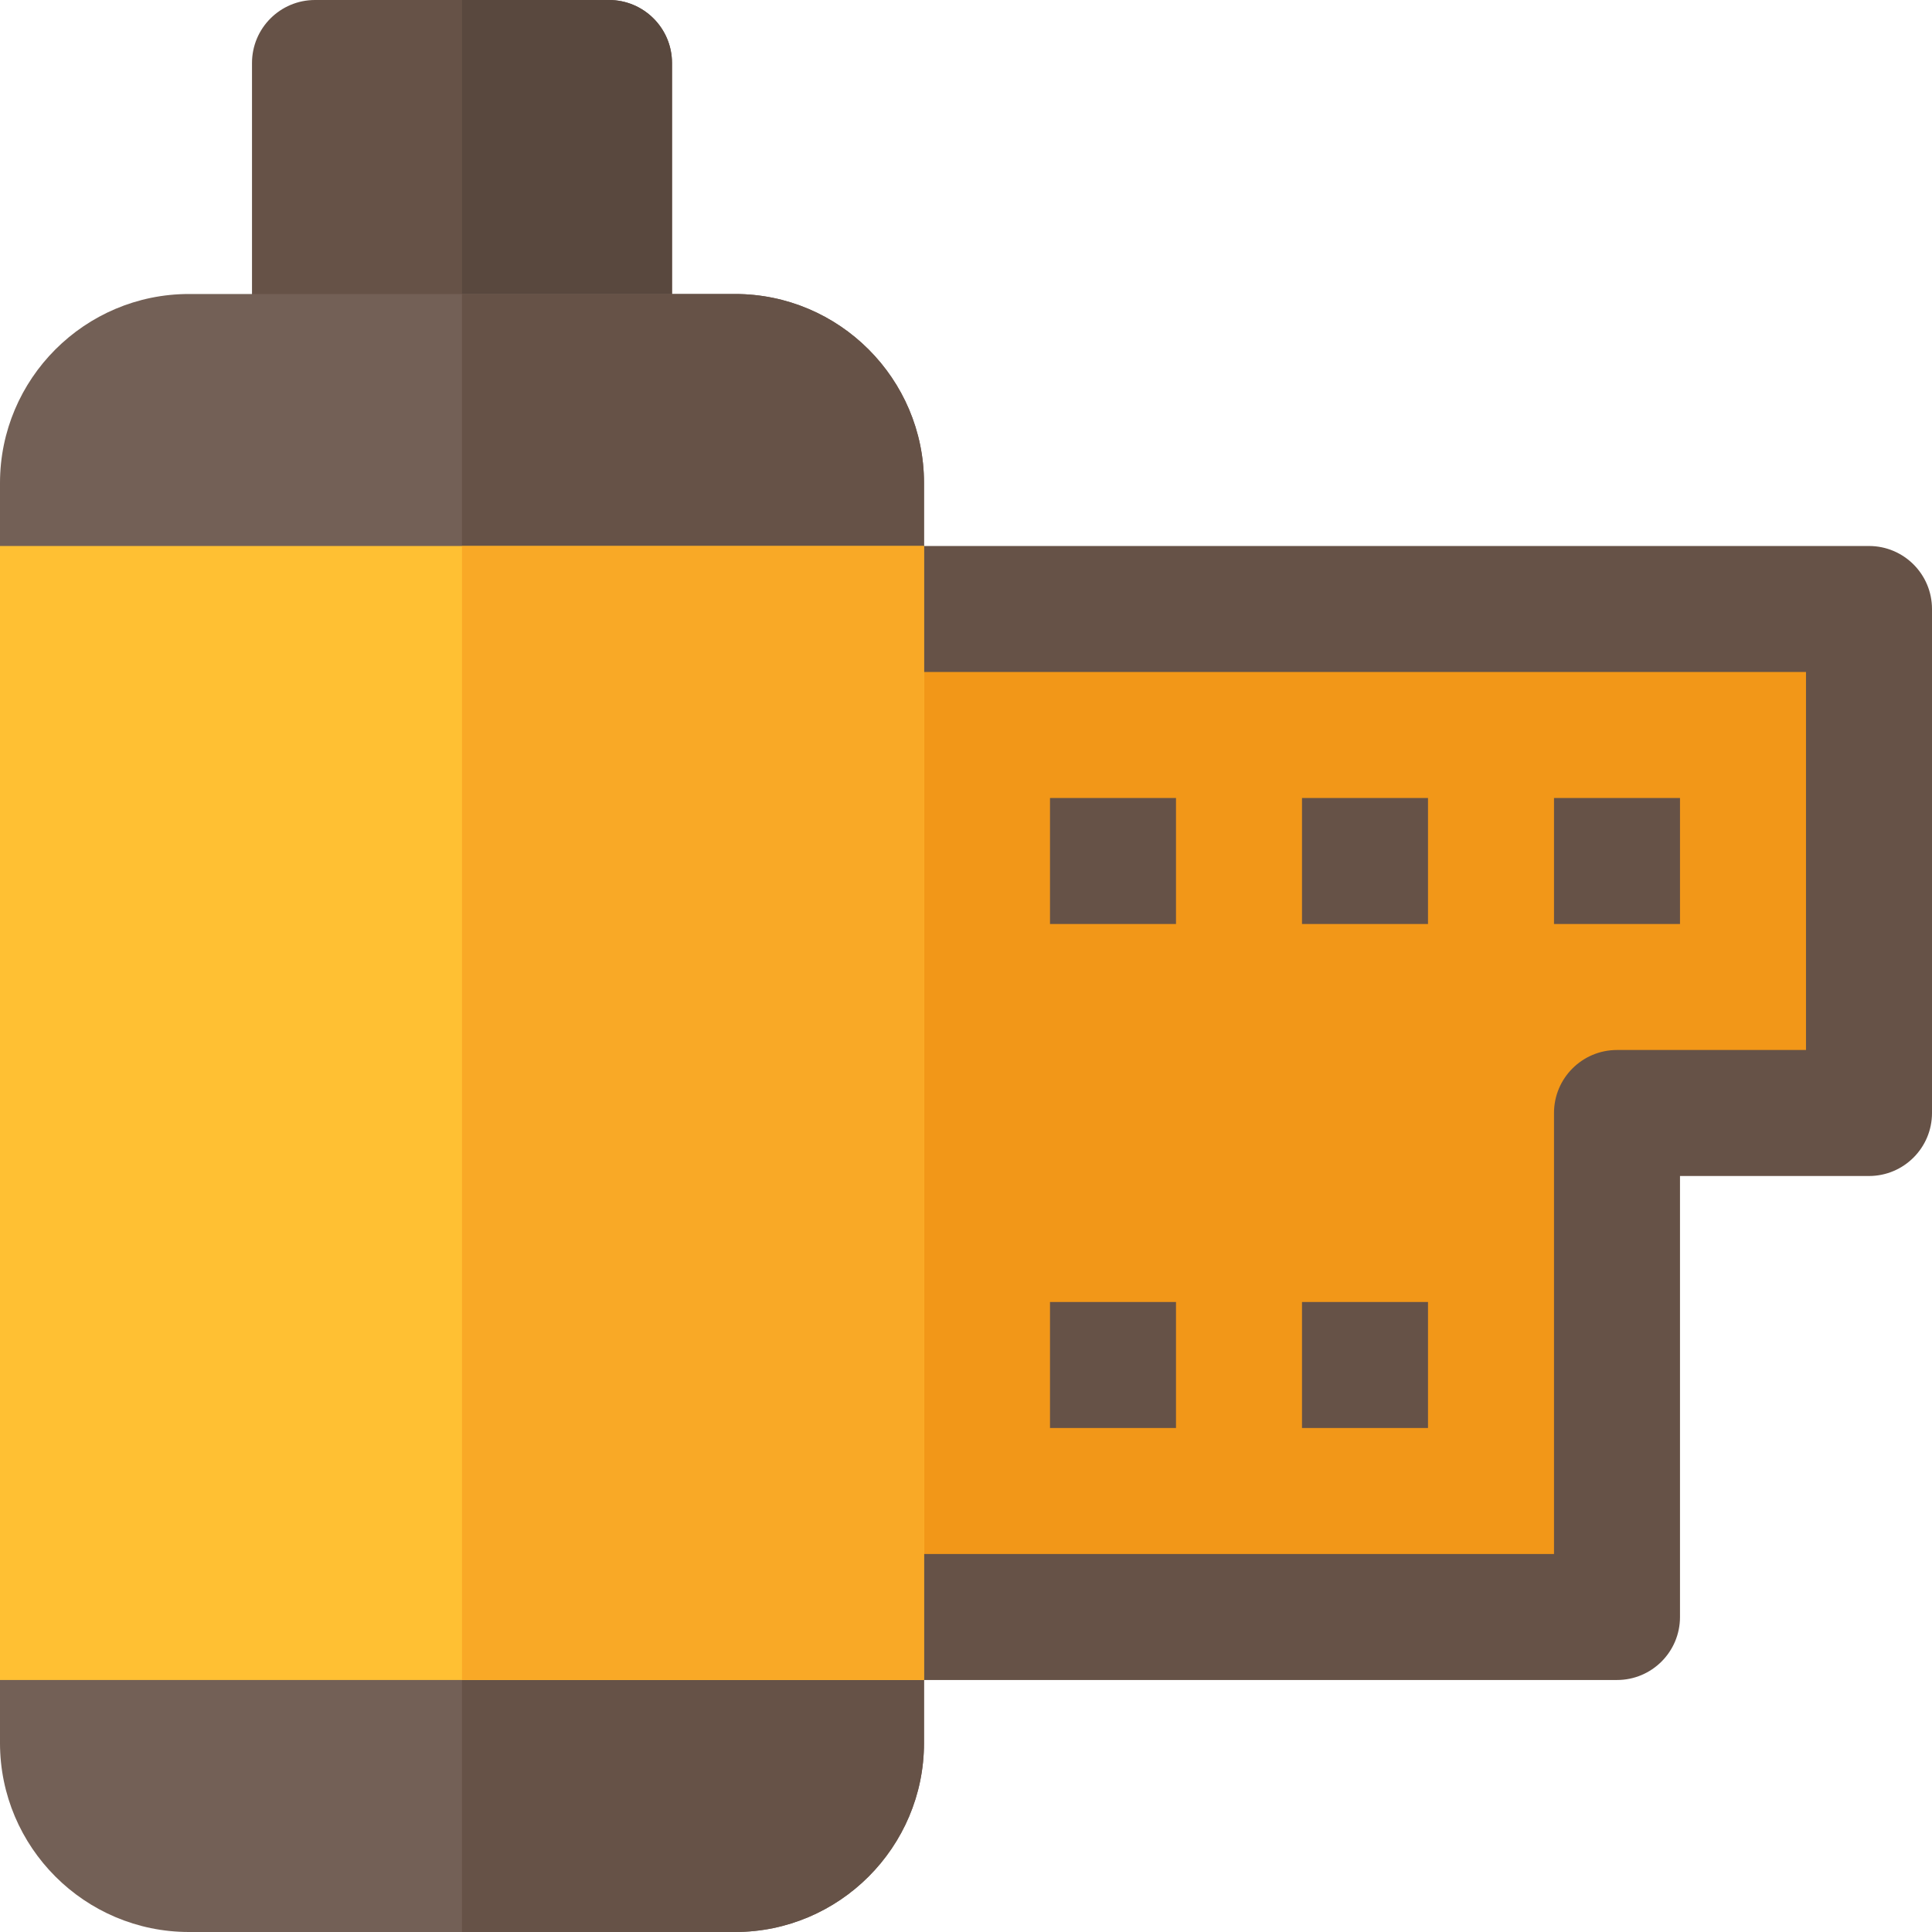 <?xml version="1.0" encoding="iso-8859-1"?>
<!-- Uploaded to: SVG Repo, www.svgrepo.com, Generator: SVG Repo Mixer Tools -->
<svg version="1.1" id="Layer_1" xmlns="http://www.w3.org/2000/svg" xmlns:xlink="http://www.w3.org/1999/xlink" 
	 viewBox="0 0 512 512" xml:space="preserve">
<path style="fill:#665247;" d="M428.522,445.217H228.174c-9.217,0-16.696-7.473-16.696-16.696v-267.13
	c0-9.223,7.479-16.696,16.696-16.696h267.13c9.217,0,16.696,7.473,16.696,16.696v133.565c0,9.223-7.479,16.696-16.696,16.696
	h-50.087v116.87C445.217,437.744,437.739,445.217,428.522,445.217z"/>
<path style="fill:#F29718;" d="M189.217,411.826h222.609v-116.87c0-9.223,7.479-16.696,16.696-16.696h50.087V178.087H189.217
	V411.826z"/>
<path style="fill:#665247;" d="M161.391,111.304H83.478c-9.217,0-16.696-7.473-16.696-16.696V16.696C66.783,7.473,74.261,0,83.478,0
	h77.913c9.217,0,16.696,7.473,16.696,16.696v77.913C178.087,103.831,170.608,111.304,161.391,111.304z"/>
<path style="fill:#59483E;" d="M161.391,0h-38.957v111.304h38.957c9.217,0,16.696-7.473,16.696-16.696V16.696
	C178.087,7.473,170.608,0,161.391,0z"/>
<path style="fill:#736056;" d="M244.87,178.087V128c0-27.619-22.468-50.087-50.087-50.087H50.087C22.468,77.913,0,100.381,0,128
	v50.087H244.87z"/>
<path style="fill:#665247;" d="M194.783,77.913h-72.348v100.174H244.87V128C244.87,100.381,222.402,77.913,194.783,77.913z"/>
<path style="fill:#736056;" d="M0,411.826v50.087C0,489.532,22.468,512,50.087,512h144.696c27.619,0,50.087-22.468,50.087-50.087
	v-50.087H0z"/>
<path style="fill:#665247;" d="M122.435,512h72.348c27.619,0,50.087-22.468,50.087-50.087v-50.087H122.435V512z"/>
<rect y="144.696" style="fill:#FFC033;" width="244.87" height="300.522"/>
<g>
	<rect x="278.261" y="211.478" style="fill:#665247;" width="33.391" height="33.391"/>
	<rect x="345.043" y="211.478" style="fill:#665247;" width="33.391" height="33.391"/>
	<rect x="278.261" y="345.043" style="fill:#665247;" width="33.391" height="33.391"/>
	<rect x="345.043" y="345.043" style="fill:#665247;" width="33.391" height="33.391"/>
	<rect x="411.826" y="211.478" style="fill:#665247;" width="33.391" height="33.391"/>
</g>
<rect x="122.435" y="144.696" style="fill:#F9A926;" width="122.435" height="300.522"/>
</svg>